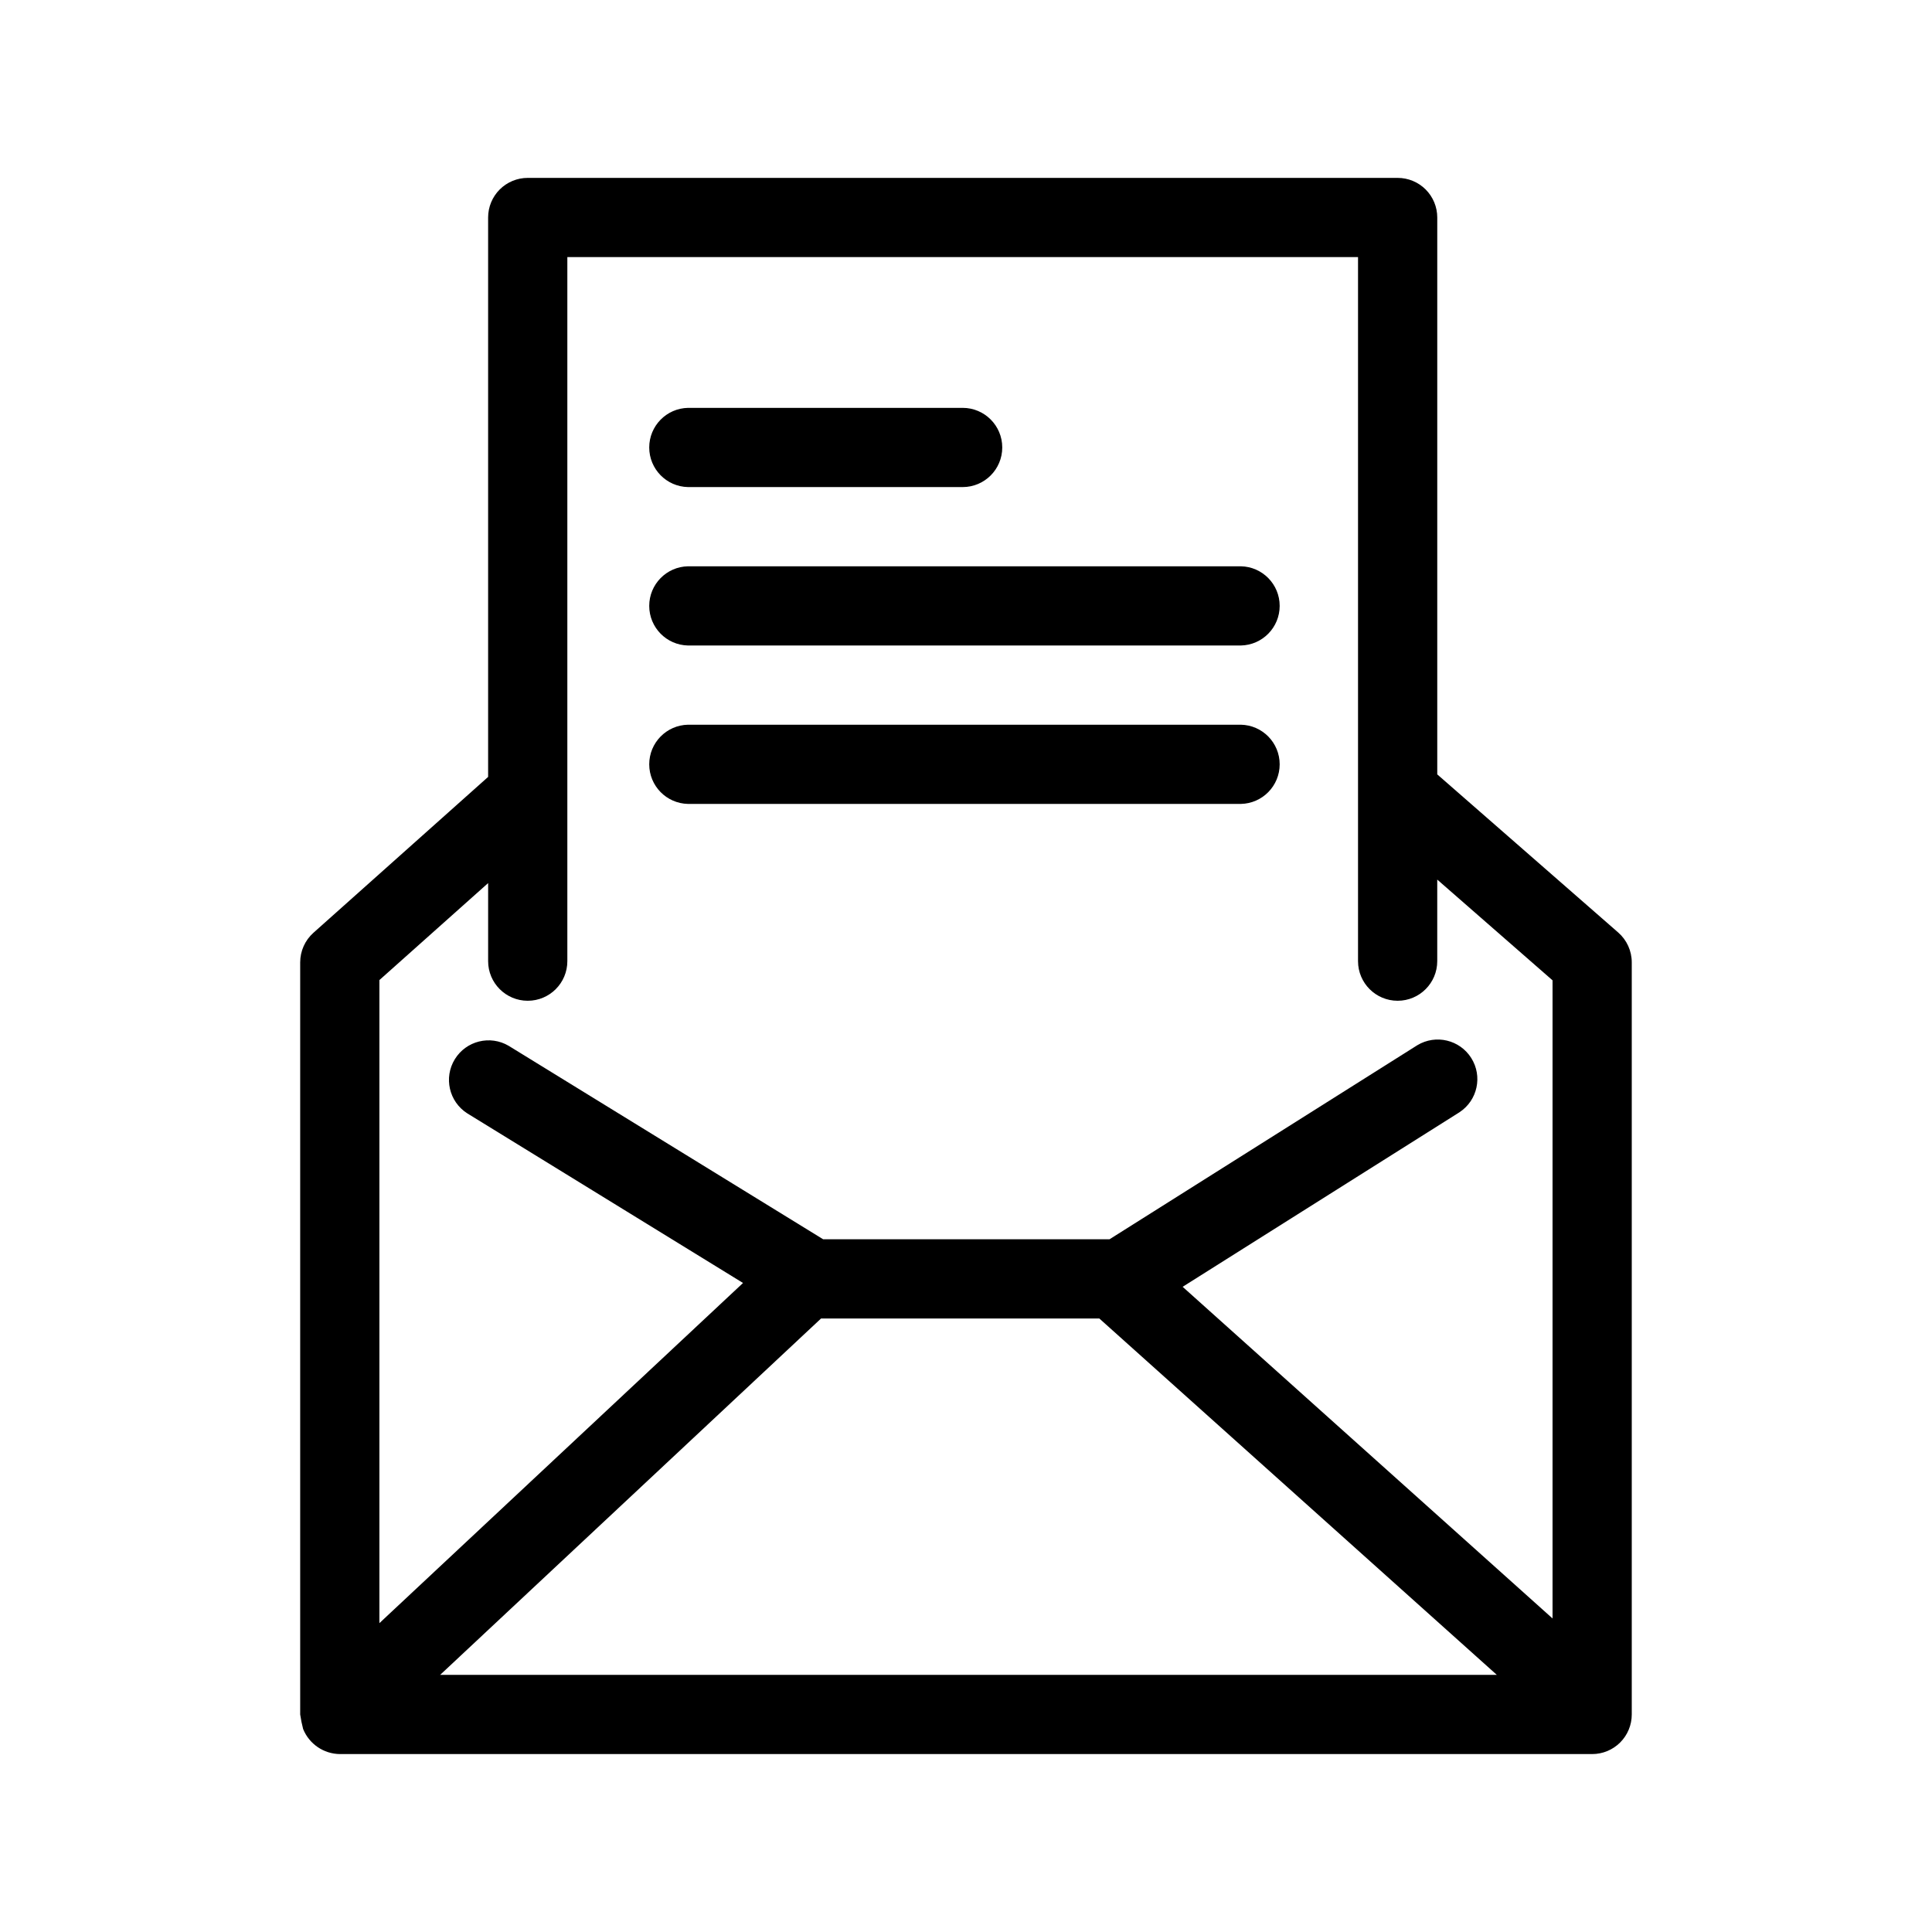 <?xml version="1.0" encoding="UTF-8"?>
<!-- The Best Svg Icon site in the world: iconSvg.co, Visit us! https://iconsvg.co -->
<svg fill="#000000" width="800px" height="800px" version="1.1" viewBox="144 144 512 512" xmlns="http://www.w3.org/2000/svg">
 <path d="m572.85 391.13-47.961-41.91v-147.58c0-2.785-1.105-5.457-3.074-7.426s-4.637-3.074-7.422-3.07h-230.54c-2.781-0.004-5.453 1.102-7.422 3.07s-3.074 4.641-3.074 7.426v148.25l-46.297 41.309c-2.231 1.992-3.504 4.84-3.508 7.832v199.32c0.188 1.297 0.445 2.582 0.777 3.848 1.602 3.973 5.434 6.594 9.719 6.648h331.89c2.785 0.004 5.453-1.102 7.422-3.07s3.074-4.641 3.074-7.426v-199.32c0-3.027-1.309-5.91-3.586-7.902zm-299.49-13.102v20.688c0 5.797 4.699 10.496 10.496 10.496s10.496-4.699 10.496-10.496v-186.58h209.54v186.58c0 5.797 4.699 10.496 10.496 10.496s10.496-4.699 10.496-10.496v-21.617l30.555 26.699v169.11l-98.027-87.891 73.395-46.277v-0.004c4.762-3.148 6.133-9.523 3.09-14.352-3.043-4.828-9.387-6.34-14.281-3.398l-81.578 51.434h-75.895l-83.332-51.262c-4.926-2.906-11.273-1.332-14.273 3.539-2.996 4.871-1.547 11.246 3.266 14.34l73.105 44.965-96.363 90.148v-170.42zm88.223 115.39h73.75l105.34 94.441h-280.03zm-35.238-241.33h72.766c5.797 0 10.496 4.699 10.496 10.496 0 5.797-4.699 10.496-10.496 10.496h-72.766c-5.719-0.109-10.293-4.777-10.293-10.496s4.574-10.383 10.293-10.496zm0 41.984h146.49c5.719 0.113 10.293 4.777 10.293 10.496s-4.574 10.383-10.293 10.496h-146.49c-5.719-0.109-10.293-4.777-10.293-10.496s4.574-10.383 10.293-10.496zm0 41.984h146.49c5.719 0.113 10.293 4.777 10.293 10.496s-4.574 10.383-10.293 10.496h-146.49c-5.719-0.113-10.293-4.777-10.293-10.496s4.574-10.383 10.293-10.496z"/>
</svg>